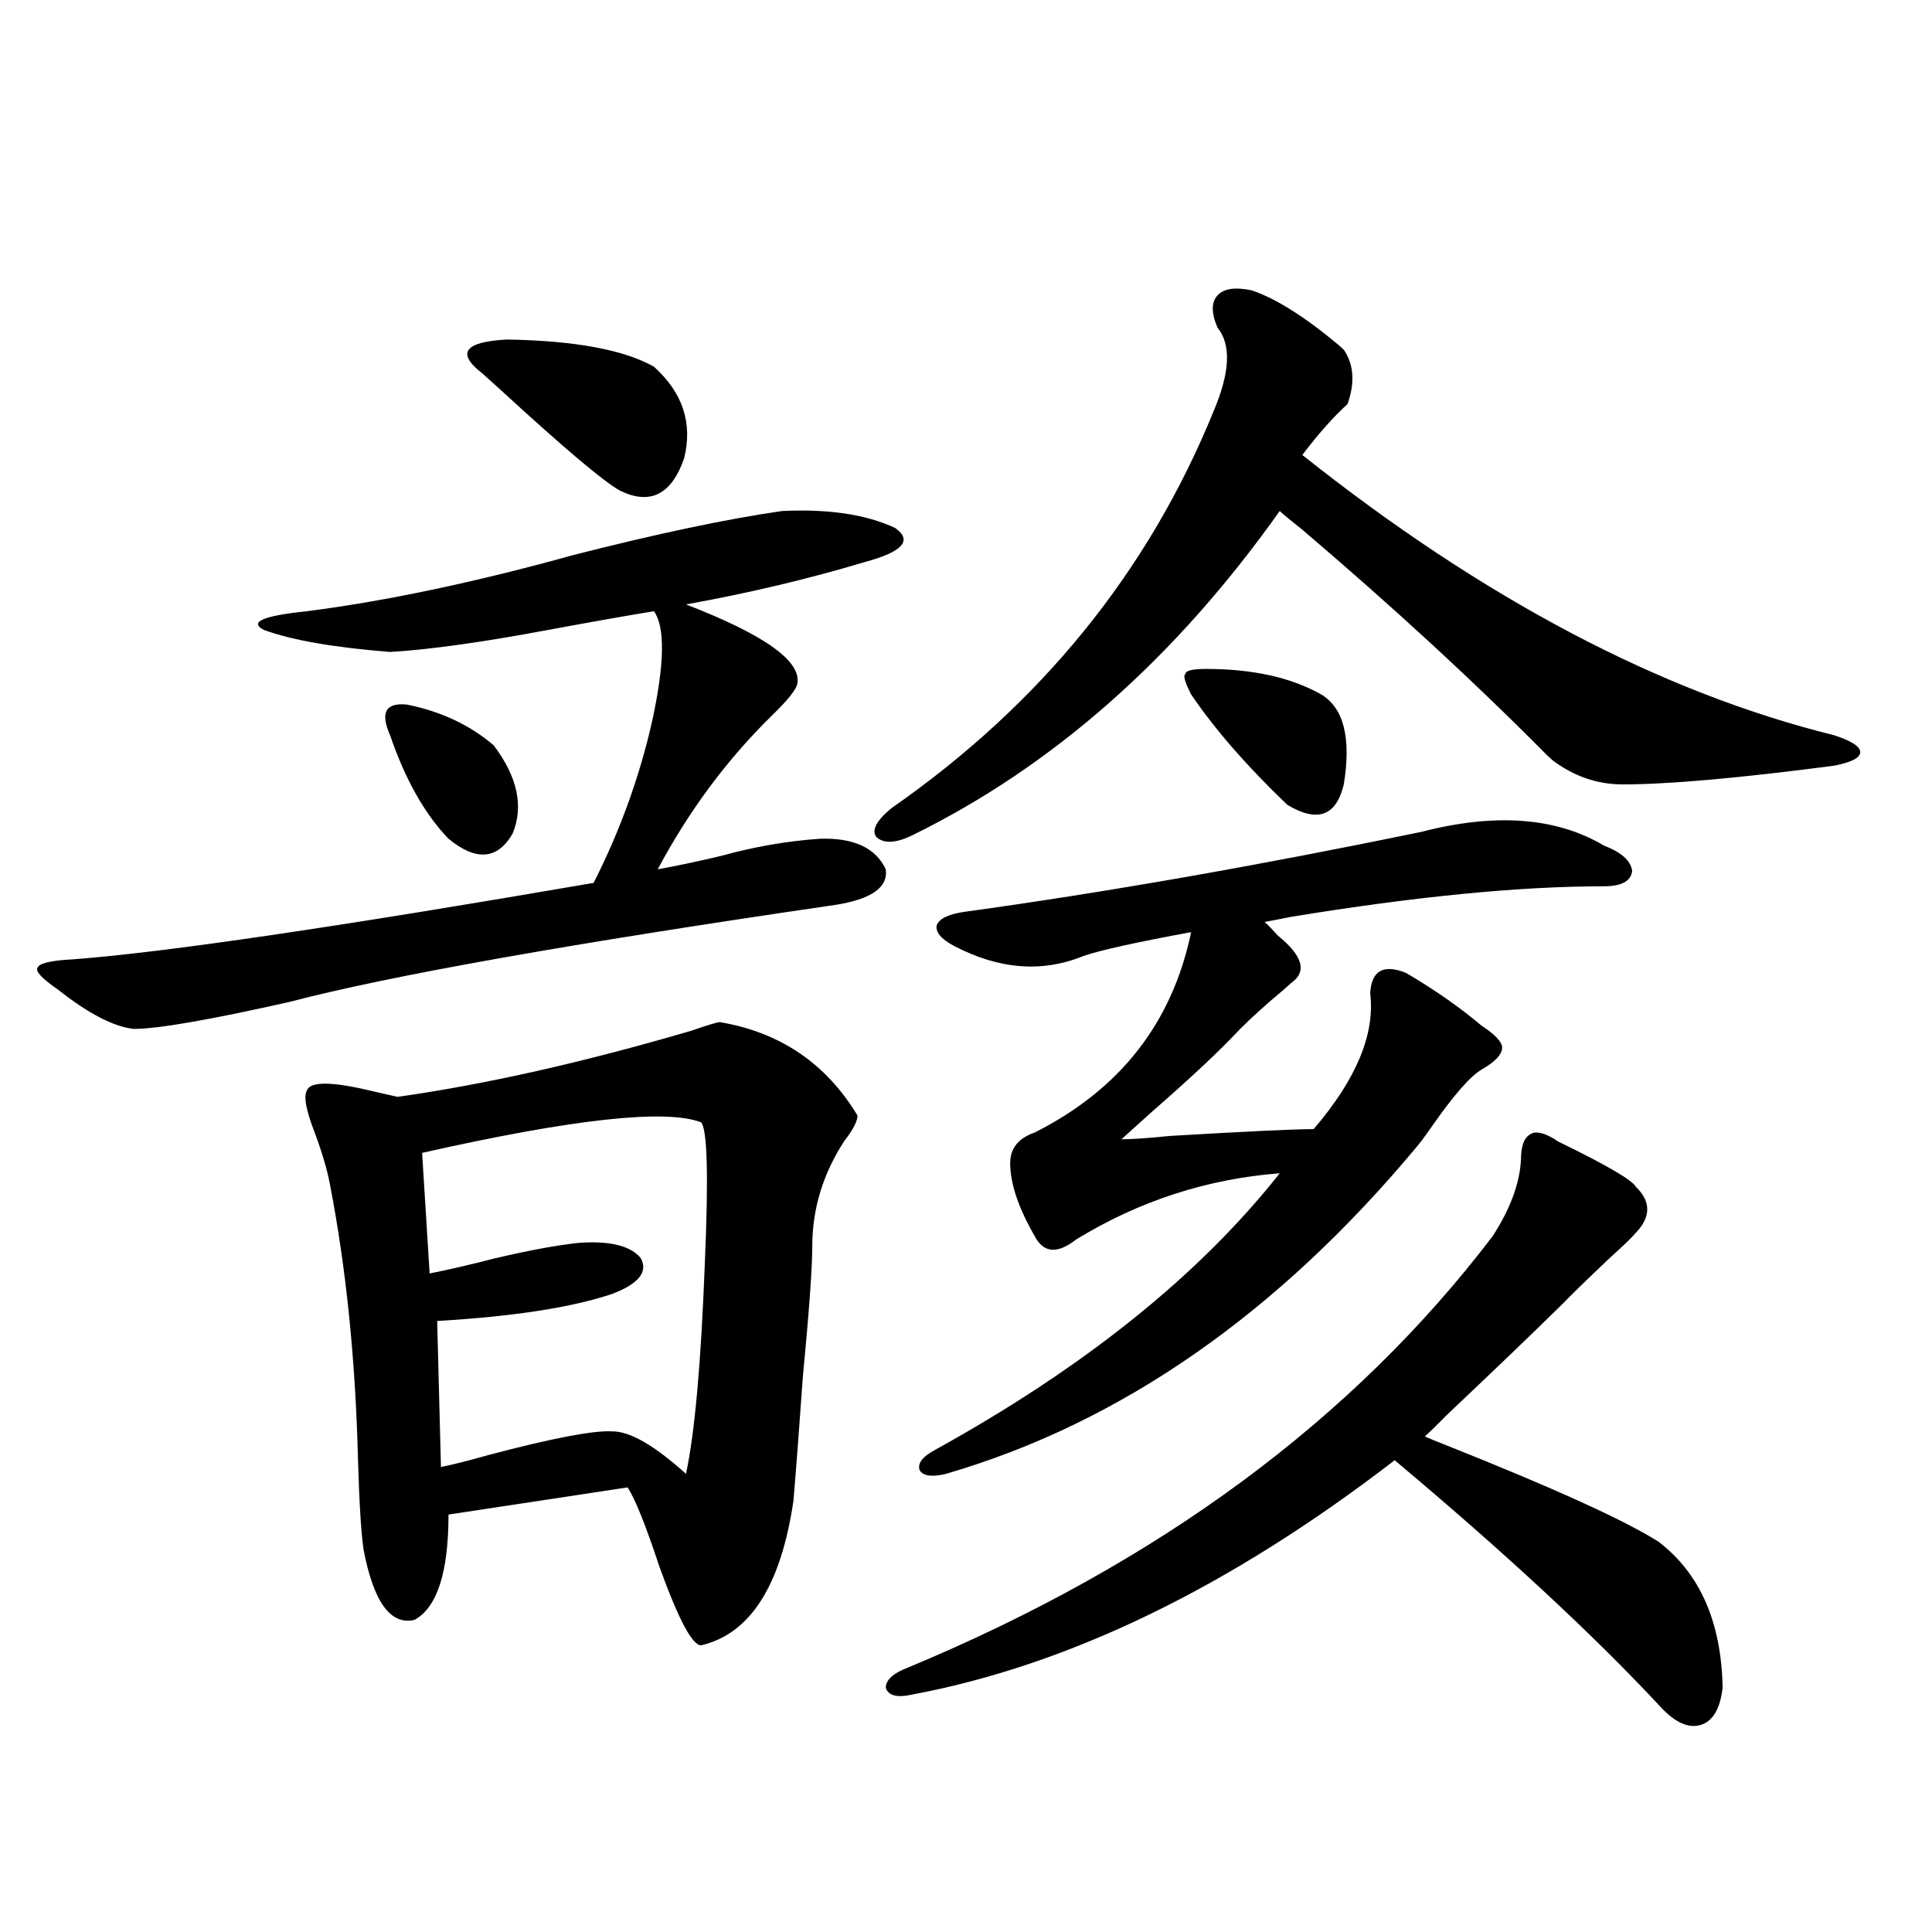 <?xml version="1.0" encoding="utf-8"?>
<!-- Generator: Adobe Illustrator 16.0.0, SVG Export Plug-In . SVG Version: 6.00 Build 0)  -->
<!DOCTYPE svg PUBLIC "-//W3C//DTD SVG 1.1//EN" "http://www.w3.org/Graphics/SVG/1.1/DTD/svg11.dtd">
<svg version="1.1" id="图层_1" xmlns="http://www.w3.org/2000/svg" xmlns:xlink="http://www.w3.org/1999/xlink" x="0px" y="0px"
	 width="1000px" height="1000px" viewBox="0 0 1000 1000" enable-background="new 0 0 1000 1000" xml:space="preserve">
<path d="M404.819,264.504c24.055-1.167,43.566,1.758,58.535,8.789c9.101,6.455,3.902,12.305-15.609,17.578
	c-29.268,8.789-60.166,16.123-92.681,21.973c40.975,15.82,60.151,29.595,57.56,41.309c-0.655,2.939-4.878,8.213-12.683,15.82
	c-23.414,22.852-43.261,49.521-59.511,79.98c9.756-1.758,20.808-4.092,33.17-7.031c16.905-4.683,33.811-7.607,50.73-8.789
	c17.561-0.576,28.933,4.697,34.146,15.82c1.296,9.38-7.484,15.532-26.341,18.457c-136.582,19.927-230.573,36.626-281.944,50.098
	c-41.63,9.38-68.626,14.063-80.974,14.063c-10.411-1.167-23.414-7.91-39.023-20.215c-8.46-5.85-12.042-9.668-10.731-11.426
	c0.641-2.334,6.829-3.804,18.536-4.395c46.828-3.516,136.582-16.699,269.262-39.551c13.658-26.943,23.734-54.78,30.243-83.496
	c6.494-29.883,6.829-48.916,0.976-57.129c-14.313,2.349-32.529,5.576-54.633,9.668c-34.48,6.455-61.797,10.259-81.949,11.426
	c-29.268-2.334-51.065-6.152-65.364-11.426c-7.805-4.092-0.335-7.319,22.438-9.668c40.975-5.273,86.827-14.941,137.558-29.004
	C340.096,276.232,376.192,268.61,404.819,264.504z M372.625,529.055c31.219,5.273,54.953,21.396,71.218,48.34
	c0,2.939-2.286,7.334-6.829,13.184c-11.066,17.002-16.585,35.156-16.585,54.492c0,11.138-1.631,33.701-4.878,67.676
	c-1.951,27.549-3.582,48.931-4.878,64.16c-6.509,43.945-22.438,68.844-47.804,74.707c-4.558,0-11.707-13.485-21.463-40.43
	c-7.164-21.67-12.683-35.444-16.585-41.309l-92.681,14.063c0,29.883-5.854,48.038-17.561,54.492
	c-12.362,2.926-21.143-9.091-26.341-36.035c-1.311-8.789-2.286-24.307-2.927-46.582c-1.311-52.144-6.188-99.893-14.634-143.262
	c-1.311-7.031-3.902-15.82-7.805-26.367c-4.558-11.714-5.854-19.033-3.902-21.973c1.951-4.683,13.658-4.395,35.121,0.879
	c5.198,1.182,9.101,2.061,11.707,2.637c45.518-6.44,96.248-17.866,152.191-34.277C366.437,530.524,371.314,529.055,372.625,529.055z
	 M201.897,380.52c-5.213-11.714-2.286-16.987,8.78-15.82c17.561,3.516,32.515,10.547,44.877,21.094
	c12.348,16.411,15.609,31.641,9.756,45.703c-7.805,13.486-18.871,14.365-33.17,2.637
	C219.778,421.252,209.702,403.371,201.897,380.52z M362.869,580.91c-18.216-7.031-66.34-1.758-144.387,15.82l3.902,62.402
	c9.101-1.758,20.487-4.395,34.146-7.91c17.561-4.092,31.859-6.729,42.926-7.91c16.25-1.167,26.981,1.47,32.194,7.91
	c3.902,7.031-0.976,13.184-14.634,18.457c-20.822,7.031-51.065,11.729-90.729,14.063l1.951,75.586
	c5.854-1.167,13.979-3.213,24.39-6.152c33.17-8.789,54.633-12.881,64.389-12.305c9.101,0,21.783,7.334,38.048,21.973
	c4.543-21.094,7.805-57.417,9.756-108.984C366.771,608.747,366.116,584.426,362.869,580.91z M338.479,189.797
	c14.954,13.486,20.152,29.307,15.609,47.461c-6.509,18.76-17.561,24.321-33.17,16.699c-8.46-4.683-28.947-21.973-61.462-51.855
	c-4.558-4.092-7.805-7.031-9.756-8.789c-13.658-10.547-9.436-16.396,12.683-17.578C297.505,176.325,322.87,181.008,338.479,189.797z
	 M647.74,150.246c12.348,4.106,27.316,13.486,44.877,28.125c1.296,1.182,2.271,2.061,2.927,2.637
	c5.198,7.622,5.854,17.002,1.951,28.125c-7.164,6.455-14.969,15.244-23.414,26.367c93.656,74.419,185.361,122.759,275.115,145.02
	c9.101,2.939,13.658,5.864,13.658,8.789c0,2.939-4.558,5.273-13.658,7.031c-49.435,6.455-85.852,9.668-109.266,9.668
	c-13.018,0-25.045-4.092-36.097-12.305c-1.311-1.167-2.286-2.046-2.927-2.637c-37.072-37.49-79.357-76.465-126.826-116.895
	c-5.213-4.092-9.115-7.319-11.707-9.668c-53.992,76.177-117.405,132.139-190.239,167.871c-8.46,4.106-14.634,4.395-18.536,0.879
	c-2.606-3.516,0-8.486,7.805-14.941c77.392-53.901,133-122.456,166.825-205.664c8.445-19.912,9.101-34.277,1.951-43.066
	c-3.262-7.607-3.262-13.184,0-16.699C633.427,149.367,639.28,148.488,647.74,150.246z M804.81,589.699
	c0.641,0.591,1.616,1.182,2.927,1.758c24.055,11.729,37.072,19.336,39.023,22.852c7.805,7.622,7.805,15.532,0,23.73
	c-1.951,2.349-6.509,6.743-13.658,13.184c-12.362,11.729-20.487,19.639-24.39,23.73c-13.658,13.486-33.505,32.52-59.511,57.129
	c-5.213,5.273-9.115,9.092-11.707,11.426c2.592,1.182,6.174,2.637,10.731,4.395c55.929,22.275,92.681,38.975,110.241,50.098
	c21.463,16.411,32.515,41.598,33.17,75.586c-1.311,11.124-5.213,17.578-11.707,19.336c-6.509,1.758-13.658-1.758-21.463-10.547
	c-34.48-36.914-79.998-79.102-136.582-126.563c-85.211,65.63-168.456,106.046-249.75,121.289
	c-7.805,1.758-12.362,0.577-13.658-3.516c0-4.105,3.902-7.621,11.707-10.547c129.418-53.901,230.238-128.32,302.432-223.242
	c9.101-14.063,13.979-27.246,14.634-39.551c0-7.031,1.616-11.426,4.878-13.184C794.719,585.305,798.956,586.184,804.81,589.699z
	 M735.543,430.617c38.368-9.956,69.907-7.607,94.632,7.031c9.101,3.516,13.979,7.91,14.634,13.184
	c-0.655,5.273-5.533,7.91-14.634,7.91c-43.581,0-97.559,5.273-161.947,15.82c-5.854,1.182-10.411,2.061-13.658,2.637
	c1.951,1.758,4.223,4.106,6.829,7.031c13.003,10.547,15.274,18.76,6.829,24.609c-0.655,0.591-1.951,1.758-3.902,3.516
	c-8.46,7.031-15.944,13.774-22.438,20.215c-9.756,10.547-25.045,24.912-45.853,43.066c-7.164,6.455-12.362,11.138-15.609,14.063
	c5.198,0,13.658-0.576,25.365-1.758c39.664-2.334,64.389-3.516,74.145-3.516c22.104-25.776,31.859-49.219,29.268-70.313
	c0.641-11.714,6.829-15.229,18.536-10.547c14.954,8.789,27.957,17.881,39.023,27.246c7.149,4.697,10.731,8.501,10.731,11.426
	c0,3.516-3.582,7.334-10.731,11.426c-5.854,3.516-14.313,13.184-25.365,29.004c-3.262,4.697-5.854,8.213-7.805,10.547
	c-72.193,86.724-153.502,143.262-243.896,169.629c-7.164,1.758-11.707,1.182-13.658-1.758c-1.311-3.516,1.296-7.031,7.805-10.547
	c77.392-42.764,136.902-90.527,178.532-143.262c-37.728,2.939-72.849,14.365-105.363,34.277c-9.756,7.622-16.92,7.031-21.463-1.758
	c-8.46-14.639-12.683-27.246-12.683-37.793c0-7.607,4.223-12.881,12.683-15.82c44.222-22.261,71.218-56.826,80.974-103.711
	c-28.627,5.273-47.163,9.38-55.608,12.305c-21.463,8.789-43.901,7.031-67.315-5.273c-6.509-3.516-9.436-7.031-8.78-10.547
	c1.296-3.516,6.174-5.85,14.634-7.031C571.645,461.97,650.332,448.195,735.543,430.617z M624.326,346.242
	c24.055,0,43.901,4.395,59.511,13.184c11.707,7.031,15.609,22.563,11.707,46.582c-3.902,16.411-13.658,19.927-29.268,10.547
	c-20.822-19.912-37.407-38.96-49.755-57.129c-3.262-6.44-4.237-9.956-2.927-10.547C613.595,347.121,617.162,346.242,624.326,346.242
	z"/>
</svg>
